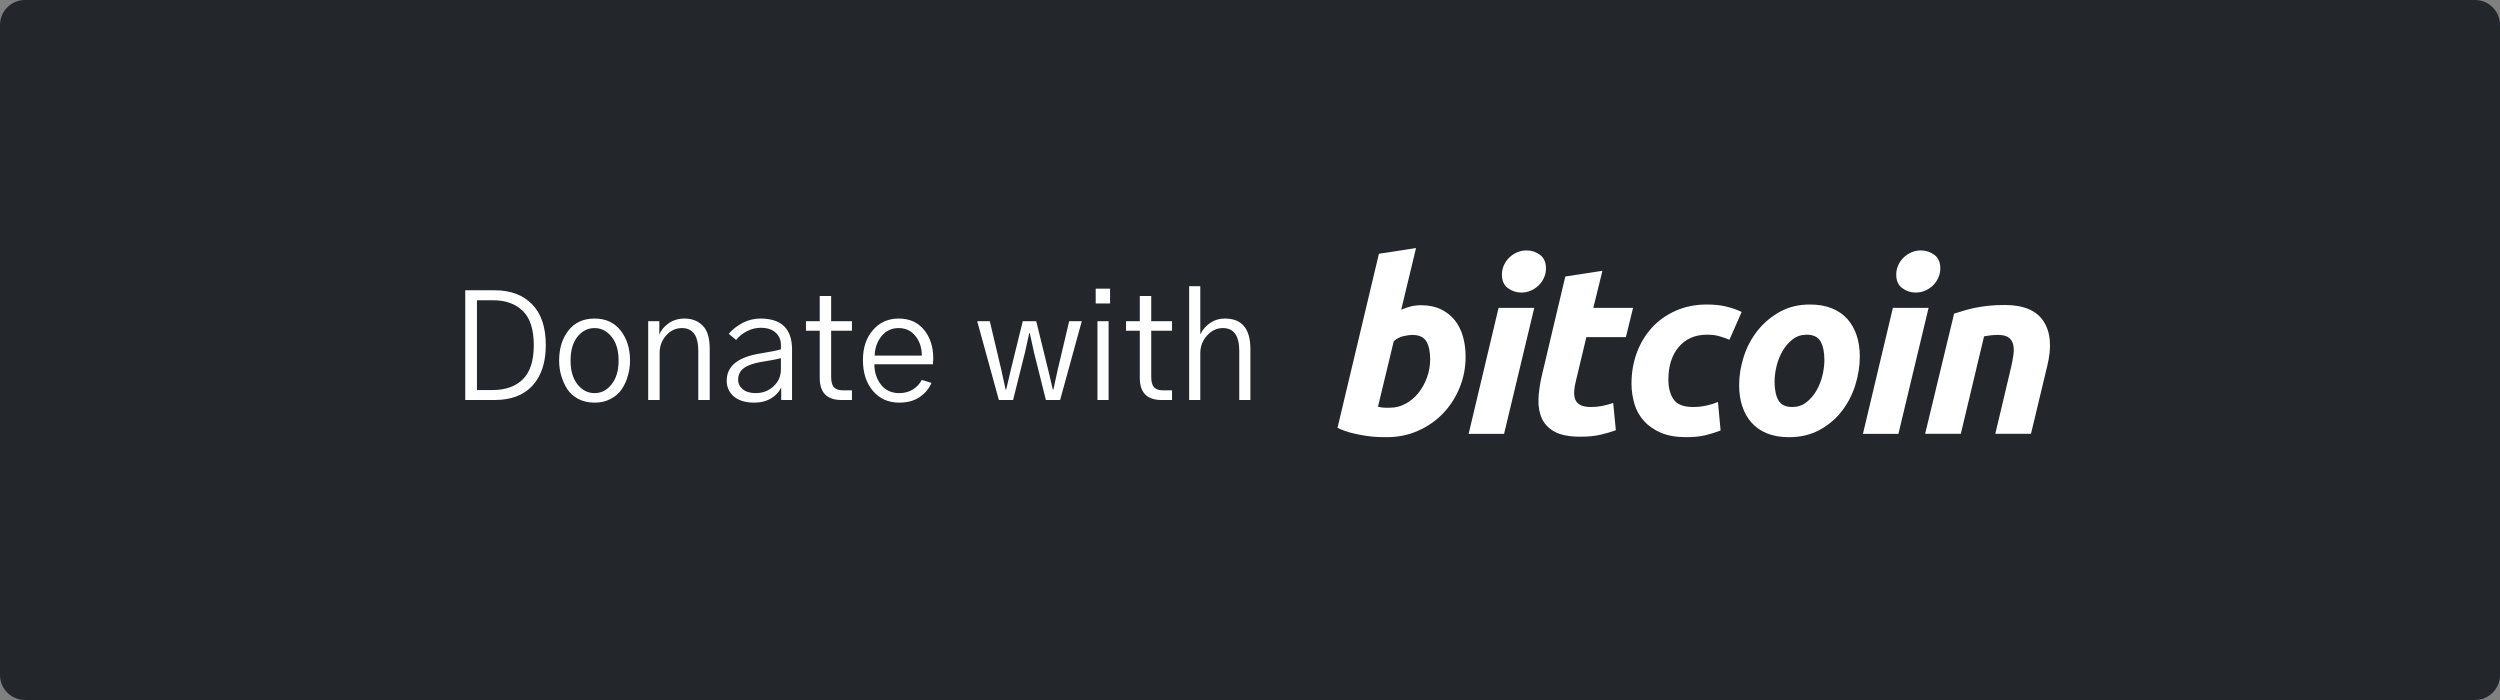 <svg width="200" height="56" viewBox="0 0 200 56" fill="none" xmlns="http://www.w3.org/2000/svg">
<rect x="0" y="0" width="200" height="56" fill="#808080" stroke="none"/>
<path d="M198 0H2C0.895 0 0 0.895 0 2V54C0 55.105 0.895 56 2 56H198C199.105 56 200 55.105 200 54V2C200 0.895 199.105 0 198 0Z" fill="#23272C"/>
<path d="M113.685 24.418C114.298 24.418 114.829 24.528 115.274 24.744C115.722 24.962 116.091 25.256 116.388 25.625C116.68 25.997 116.898 26.431 117.038 26.928C117.178 27.427 117.248 27.963 117.248 28.537C117.248 29.419 117.086 30.252 116.76 31.037C116.434 31.823 115.991 32.506 115.428 33.087C114.866 33.669 114.202 34.127 113.436 34.465C112.671 34.804 111.84 34.973 110.947 34.973C110.832 34.973 110.629 34.97 110.342 34.964C110.056 34.958 109.726 34.929 109.357 34.879C108.986 34.827 108.593 34.75 108.179 34.648C107.764 34.547 107.371 34.406 107 34.226L110.314 20.301L113.282 19.841L112.096 24.782C112.35 24.668 112.606 24.579 112.861 24.515C113.117 24.451 113.391 24.418 113.685 24.418V24.418ZM111.195 32.618C111.642 32.618 112.063 32.508 112.459 32.292C112.856 32.076 113.198 31.785 113.485 31.421C113.772 31.056 113.999 30.644 114.164 30.185C114.33 29.725 114.414 29.246 114.414 28.747C114.414 28.134 114.311 27.656 114.107 27.311C113.903 26.966 113.525 26.793 112.977 26.793C112.797 26.793 112.566 26.828 112.278 26.889C111.99 26.954 111.733 27.089 111.501 27.292L110.238 32.54C110.314 32.554 110.382 32.566 110.439 32.578C110.495 32.592 110.558 32.601 110.619 32.607C110.685 32.614 110.76 32.618 110.851 32.618C110.941 32.618 111.054 32.618 111.195 32.618V32.618Z" fill="white"/>
<path d="M120.326 34.707H117.491L119.885 24.632H122.74L120.326 34.707ZM121.706 23.404C121.31 23.404 120.951 23.286 120.633 23.05C120.312 22.816 120.153 22.454 120.153 21.968C120.153 21.7 120.207 21.449 120.315 21.212C120.425 20.975 120.568 20.772 120.747 20.598C120.926 20.427 121.134 20.29 121.369 20.186C121.606 20.084 121.858 20.034 122.127 20.034C122.522 20.034 122.879 20.151 123.199 20.387C123.517 20.625 123.677 20.986 123.677 21.47C123.677 21.739 123.623 21.991 123.514 22.227C123.406 22.464 123.263 22.668 123.084 22.841C122.906 23.013 122.697 23.149 122.462 23.252C122.225 23.355 121.973 23.404 121.706 23.404Z" fill="white"/>
<path d="M125.224 22.121L128.194 21.661L127.465 24.631H130.645L130.071 26.968H126.91L126.068 30.492C125.99 30.785 125.946 31.06 125.934 31.315C125.92 31.571 125.952 31.791 126.029 31.976C126.105 32.162 126.242 32.305 126.441 32.406C126.638 32.509 126.921 32.561 127.293 32.561C127.599 32.561 127.897 32.532 128.185 32.474C128.471 32.417 128.761 32.338 129.055 32.235L129.267 34.419C128.883 34.56 128.469 34.681 128.022 34.782C127.574 34.886 127.044 34.935 126.431 34.935C125.55 34.935 124.868 34.804 124.381 34.544C123.895 34.282 123.552 33.923 123.346 33.47C123.144 33.018 123.053 32.497 123.078 31.91C123.105 31.321 123.193 30.703 123.346 30.051L125.224 22.121V22.121Z" fill="white"/>
<path d="M130.52 30.683C130.52 29.816 130.661 28.997 130.941 28.231C131.222 27.464 131.625 26.794 132.149 26.218C132.671 25.646 133.307 25.192 134.056 24.859C134.801 24.528 135.635 24.361 136.555 24.361C137.13 24.361 137.644 24.415 138.096 24.524C138.55 24.634 138.961 24.777 139.333 24.955L138.355 27.178C138.099 27.075 137.834 26.983 137.56 26.901C137.286 26.816 136.951 26.775 136.555 26.775C135.608 26.775 134.86 27.102 134.304 27.752C133.749 28.402 133.47 29.278 133.47 30.377C133.47 31.028 133.61 31.555 133.892 31.957C134.173 32.36 134.691 32.56 135.443 32.56C135.814 32.56 136.173 32.522 136.516 32.446C136.862 32.369 137.167 32.273 137.436 32.159L137.648 34.438C137.289 34.577 136.894 34.703 136.46 34.813C136.025 34.919 135.508 34.974 134.908 34.974C134.116 34.974 133.445 34.858 132.896 34.63C132.348 34.398 131.894 34.09 131.537 33.7C131.178 33.31 130.92 32.854 130.761 32.33C130.602 31.807 130.52 31.257 130.52 30.683V30.683Z" fill="white"/>
<path d="M143.115 34.974C142.438 34.974 141.85 34.871 141.352 34.667C140.855 34.463 140.443 34.176 140.117 33.805C139.791 33.435 139.547 32.998 139.38 32.493C139.213 31.989 139.132 31.43 139.132 30.819C139.132 30.051 139.255 29.284 139.504 28.519C139.752 27.752 140.12 27.063 140.607 26.45C141.09 25.837 141.686 25.336 142.387 24.945C143.088 24.556 143.894 24.361 144.799 24.361C145.464 24.361 146.049 24.464 146.554 24.669C147.057 24.872 147.471 25.161 147.799 25.53C148.123 25.902 148.369 26.338 148.535 26.843C148.702 27.346 148.784 27.906 148.784 28.518C148.784 29.284 148.662 30.051 148.421 30.818C148.18 31.582 147.821 32.273 147.348 32.886C146.876 33.499 146.286 34 145.577 34.389C144.869 34.779 144.047 34.974 143.115 34.974V34.974ZM144.532 26.776C144.112 26.776 143.74 26.898 143.422 27.139C143.103 27.383 142.834 27.689 142.618 28.059C142.4 28.43 142.238 28.835 142.128 29.275C142.02 29.716 141.966 30.133 141.966 30.529C141.966 31.169 142.07 31.667 142.272 32.025C142.478 32.382 142.847 32.561 143.384 32.561C143.805 32.561 144.175 32.44 144.495 32.196C144.812 31.954 145.081 31.647 145.299 31.277C145.516 30.907 145.679 30.501 145.789 30.061C145.896 29.621 145.951 29.201 145.951 28.806C145.951 28.168 145.848 27.669 145.643 27.311C145.439 26.955 145.068 26.776 144.532 26.776Z" fill="white"/>
<path d="M151.873 34.707H149.036L151.43 24.632H154.286L151.873 34.707V34.707ZM153.251 23.404C152.855 23.404 152.497 23.286 152.179 23.05C151.86 22.816 151.699 22.454 151.699 21.968C151.699 21.7 151.754 21.449 151.862 21.212C151.971 20.975 152.115 20.772 152.294 20.598C152.472 20.427 152.681 20.29 152.916 20.186C153.152 20.084 153.404 20.034 153.672 20.034C154.068 20.034 154.426 20.151 154.745 20.387C155.064 20.625 155.225 20.986 155.225 21.47C155.225 21.739 155.168 21.991 155.061 22.227C154.954 22.464 154.81 22.668 154.631 22.841C154.451 23.013 154.245 23.149 154.009 23.252C153.772 23.355 153.52 23.404 153.251 23.404V23.404Z" fill="white"/>
<path d="M156.329 25.09C156.545 25.027 156.785 24.951 157.046 24.869C157.309 24.787 157.602 24.71 157.929 24.641C158.253 24.57 158.618 24.512 159.02 24.467C159.422 24.422 159.88 24.399 160.389 24.399C161.884 24.399 162.915 24.835 163.484 25.703C164.052 26.571 164.151 27.76 163.782 29.266L162.478 34.706H159.624L160.888 29.38C160.965 29.048 161.025 28.726 161.07 28.412C161.115 28.101 161.113 27.826 161.06 27.589C161.009 27.354 160.891 27.162 160.706 27.014C160.519 26.867 160.237 26.794 159.853 26.794C159.484 26.794 159.108 26.833 158.724 26.91L156.865 34.706H154.01L156.329 25.09V25.09Z" fill="white"/>
<path d="M37.219 32V23.223H39.586C40.852 23.223 41.848 23.598 42.574 24.348C43.301 25.09 43.664 26.18 43.664 27.617C43.664 28.984 43.312 30.059 42.609 30.84C41.906 31.613 40.891 32 39.562 32H37.219ZM38.156 31.203H39.422C40.438 31.203 41.238 30.918 41.824 30.348C42.41 29.77 42.703 28.859 42.703 27.617C42.703 26.359 42.41 25.445 41.824 24.875C41.238 24.305 40.445 24.02 39.445 24.02H38.156V31.203ZM45.645 28.848C45.645 29.645 45.828 30.277 46.195 30.746C46.562 31.215 47.02 31.449 47.566 31.449C48.105 31.449 48.559 31.215 48.926 30.746C49.301 30.277 49.488 29.645 49.488 28.848C49.488 28.035 49.301 27.398 48.926 26.938C48.551 26.477 48.098 26.246 47.566 26.246C47.027 26.246 46.57 26.477 46.195 26.938C45.828 27.398 45.645 28.035 45.645 28.848ZM44.73 28.848C44.73 27.887 44.977 27.086 45.469 26.445C45.969 25.805 46.668 25.484 47.566 25.484C48.457 25.484 49.152 25.805 49.652 26.445C50.152 27.086 50.402 27.887 50.402 28.848C50.402 29.254 50.348 29.648 50.238 30.031C50.137 30.414 49.977 30.773 49.758 31.109C49.547 31.438 49.25 31.703 48.867 31.906C48.492 32.109 48.059 32.211 47.566 32.211C47.082 32.211 46.648 32.113 46.266 31.918C45.891 31.715 45.594 31.449 45.375 31.121C45.164 30.785 45.004 30.426 44.895 30.043C44.785 29.66 44.73 29.262 44.73 28.848ZM51.855 32V25.695H52.746V26.773H52.758C52.852 26.461 53.082 26.168 53.449 25.895C53.816 25.621 54.254 25.484 54.762 25.484C55.348 25.484 55.828 25.668 56.203 26.035C56.586 26.402 56.777 27.031 56.777 27.922V32H55.863V28.074C55.863 26.855 55.426 26.246 54.551 26.246C54.066 26.246 53.648 26.441 53.297 26.832C52.945 27.223 52.77 27.691 52.77 28.238V32H51.855ZM59.051 30.383C59.051 30.68 59.176 30.934 59.426 31.145C59.676 31.348 60.02 31.449 60.457 31.449C61.012 31.449 61.484 31.27 61.875 30.91C62.273 30.551 62.473 30.094 62.473 29.539V28.66C62.129 28.746 61.582 28.848 60.832 28.965C60.223 29.074 59.773 29.242 59.484 29.469C59.195 29.695 59.051 30 59.051 30.383ZM58.137 30.453C58.137 29.281 59.043 28.555 60.855 28.273C61.668 28.141 62.207 28.031 62.473 27.945V27.582C62.473 27.191 62.332 26.867 62.051 26.609C61.77 26.352 61.371 26.223 60.855 26.223C60.48 26.223 60.117 26.312 59.766 26.492C59.422 26.664 59.129 26.898 58.887 27.195L58.301 26.703C58.613 26.344 58.988 26.051 59.426 25.824C59.871 25.598 60.34 25.484 60.832 25.484C62.52 25.484 63.363 26.309 63.363 27.957V32H62.496V30.969C62.371 31.305 62.113 31.598 61.723 31.848C61.332 32.09 60.871 32.211 60.34 32.211C59.645 32.211 59.102 32.047 58.711 31.719C58.328 31.391 58.137 30.969 58.137 30.453ZM64.477 26.457V25.695H65.578V23.68H66.492V25.695H68.156V26.457H66.492V30.148C66.492 30.539 66.566 30.816 66.715 30.98C66.863 31.145 67.102 31.227 67.43 31.227H68.156V32H67.312C66.156 32 65.578 31.41 65.578 30.23V26.457H64.477ZM69.035 28.801C69.035 27.816 69.301 27.02 69.832 26.41C70.363 25.793 71.051 25.484 71.894 25.484C72.754 25.484 73.43 25.785 73.922 26.387C74.414 26.98 74.66 27.742 74.66 28.672C74.66 28.781 74.652 28.938 74.637 29.141H69.949C69.949 29.773 70.125 30.316 70.477 30.77C70.828 31.223 71.316 31.449 71.941 31.449C72.348 31.449 72.707 31.355 73.019 31.168C73.332 30.973 73.574 30.715 73.746 30.395L74.519 30.629C74.324 31.09 74.008 31.469 73.57 31.766C73.133 32.062 72.59 32.211 71.941 32.211C71.066 32.211 70.363 31.898 69.832 31.273C69.301 30.648 69.035 29.824 69.035 28.801ZM69.973 28.449H73.746C73.746 27.832 73.578 27.312 73.242 26.891C72.906 26.461 72.457 26.246 71.894 26.246C71.324 26.246 70.863 26.465 70.512 26.902C70.168 27.34 69.988 27.855 69.973 28.449ZM78.176 25.695H79.184L80.109 29.609C80.305 30.508 80.418 31.027 80.449 31.168H80.496C80.535 30.98 80.598 30.711 80.684 30.359C80.769 30.008 80.828 29.758 80.859 29.609L81.82 25.695H82.898L83.871 29.656C83.902 29.789 83.957 30.02 84.035 30.348C84.113 30.676 84.176 30.949 84.223 31.168H84.269C84.293 31.074 84.406 30.555 84.609 29.609L85.535 25.695H86.543L84.809 32H83.672L82.723 28.203C82.512 27.25 82.398 26.734 82.383 26.656H82.336C82.148 27.539 82.035 28.055 81.996 28.203L81.047 32H79.91L78.176 25.695ZM87.656 24.277V23.094H88.805V24.277H87.656ZM87.797 32V25.695H88.688V32H87.797ZM90.082 26.457V25.695H91.184V23.68H92.098V25.695H93.762V26.457H92.098V30.148C92.098 30.539 92.172 30.816 92.32 30.98C92.469 31.145 92.707 31.227 93.035 31.227H93.762V32H92.918C91.762 32 91.184 31.41 91.184 30.23V26.457H90.082ZM95.133 32V22.895H96.023V26.715H96.047C96.203 26.379 96.453 26.09 96.797 25.848C97.148 25.605 97.547 25.484 97.992 25.484C99.352 25.484 100.031 26.297 100.031 27.922V32H99.141V28.074C99.141 26.855 98.703 26.246 97.828 26.246C97.344 26.246 96.922 26.445 96.562 26.844C96.203 27.242 96.023 27.715 96.023 28.262V32H95.133Z" fill="white"/>
</svg>
